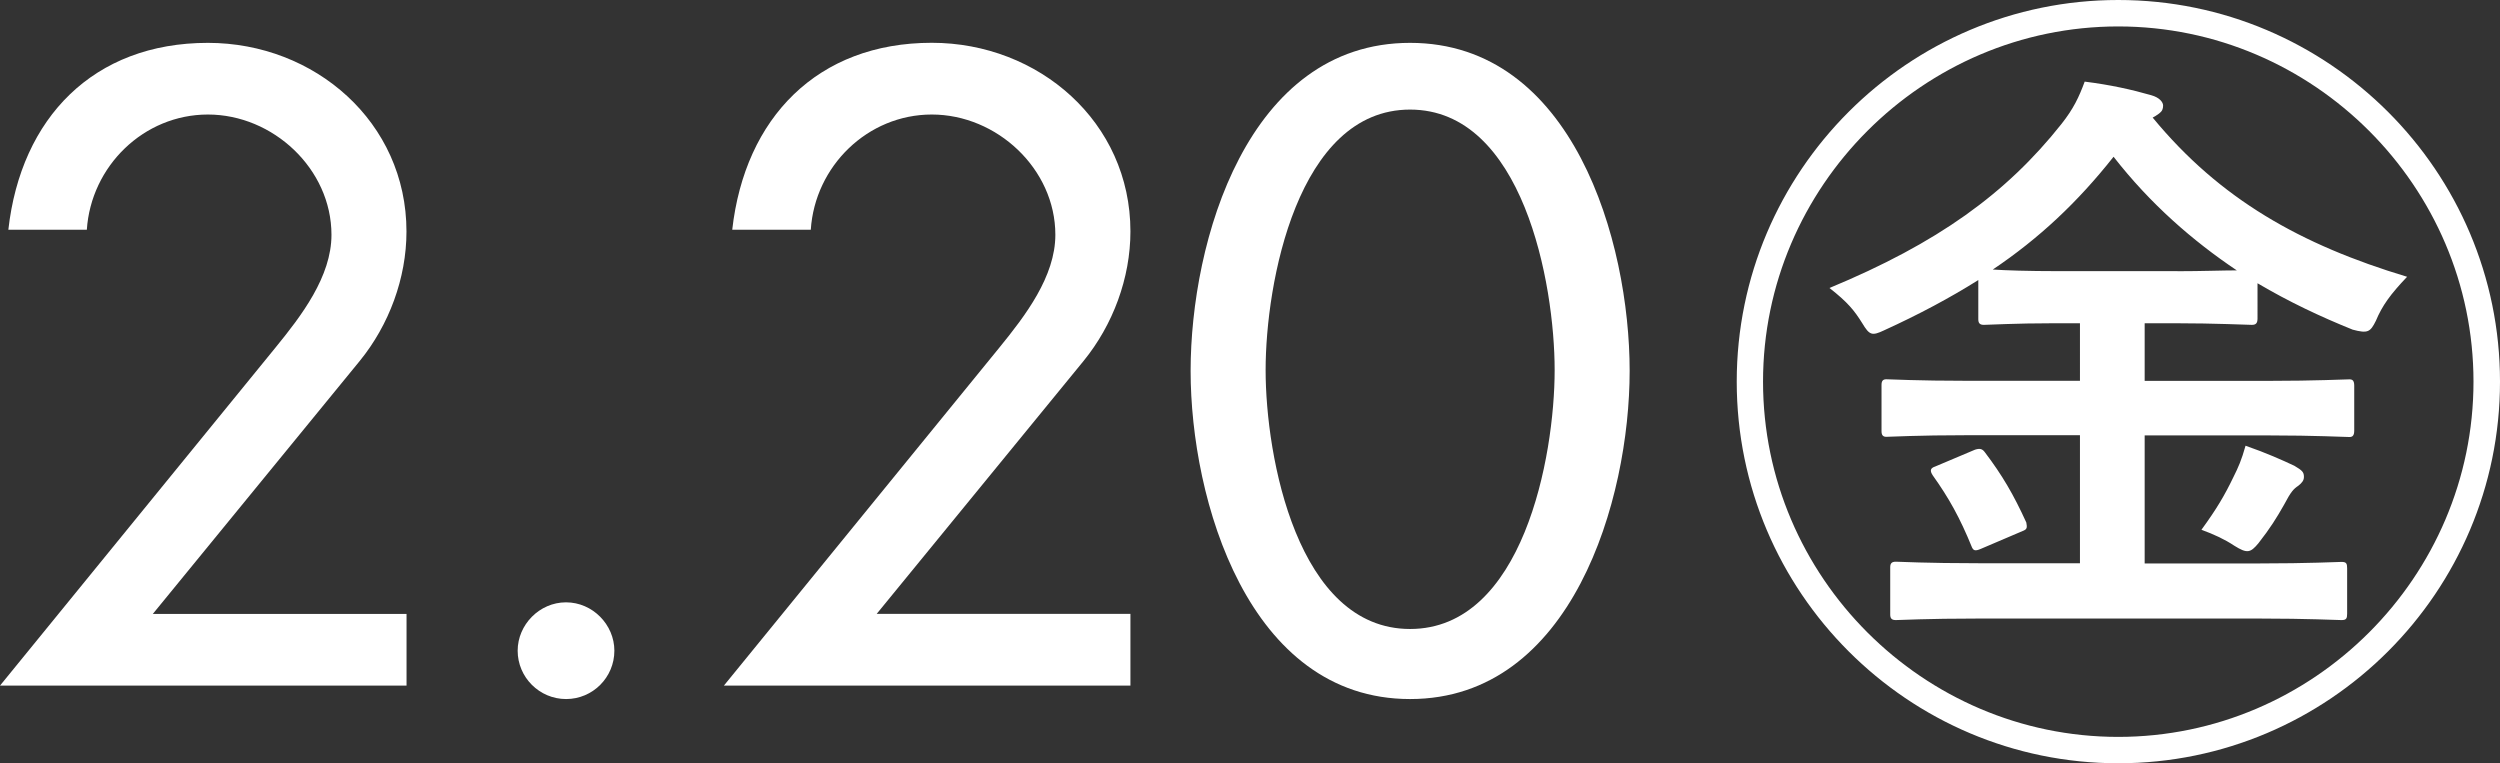 <?xml version="1.0" encoding="utf-8"?>
<!-- Generator: Adobe Illustrator 16.0.4, SVG Export Plug-In . SVG Version: 6.00 Build 0)  -->
<!DOCTYPE svg PUBLIC "-//W3C//DTD SVG 1.1//EN" "http://www.w3.org/Graphics/SVG/1.1/DTD/svg11.dtd">
<svg version="1.1" id="レイヤー_1" xmlns="http://www.w3.org/2000/svg" xmlns:xlink="http://www.w3.org/1999/xlink" x="0px"
	 y="0px" width="35.931px" height="10.971px" viewBox="0 0 35.931 10.971" enable-background="new 0 0 35.931 10.971"
	 xml:space="preserve">
<rect x="0" y="0" width="35.931" height="10.971" fill="#333333" stroke="none"/>
<g>
	<path fill="#FFFFFF" d="M5.843,8.824v1.03H0l3.96-4.859c0.372-0.456,0.804-1.02,0.804-1.62c0-0.948-0.84-1.729-1.776-1.729
		c-0.924,0-1.68,0.744-1.74,1.656H0.12C0.3,1.694,1.344,0.616,2.988,0.616c1.536,0,2.854,1.139,2.854,2.711
		c0,0.672-0.251,1.344-0.671,1.86L2.196,8.824H5.843z"/>
	<path fill="#FFFFFF" d="M8.83,9.352c0,0.384-0.311,0.695-0.694,0.695S7.44,9.735,7.44,9.352c0-0.372,0.312-0.695,0.695-0.695
		S8.83,8.979,8.83,9.352z"/>
	<path fill="#FFFFFF" d="M16.247,8.824v1.03h-5.843l3.96-4.859c0.371-0.456,0.804-1.02,0.804-1.62c0-0.948-0.84-1.729-1.776-1.729
		c-0.924,0-1.68,0.744-1.739,1.656h-1.129c0.181-1.608,1.225-2.687,2.868-2.687c1.537,0,2.855,1.139,2.855,2.711
		c0,0.672-0.252,1.344-0.672,1.86l-2.975,3.637H16.247z"/>
	<path fill="#FFFFFF" d="M17.112,5.331c0-1.86,0.814-4.715,3.154-4.715c2.342,0,3.156,2.854,3.156,4.715
		c0,1.849-0.827,4.716-3.156,4.716C17.938,10.047,17.112,7.18,17.112,5.331z M18.19,5.319c0,1.248,0.457,3.721,2.076,3.721
		c1.621,0,2.078-2.473,2.078-3.721s-0.457-3.744-2.078-3.744C18.647,1.575,18.19,4.071,18.19,5.319z"/>
	<path fill="#FFFFFF" d="M35.931,5.485c0,3.024-2.461,5.485-5.486,5.485c-3.023,0-5.484-2.461-5.484-5.485S27.421,0,30.444,0
		C33.47,0,35.931,2.461,35.931,5.485z M25.339,5.485c0,2.806,2.3,5.106,5.105,5.106c2.807,0,5.106-2.301,5.106-5.106
		s-2.3-5.105-5.106-5.105C27.639,0.38,25.339,2.68,25.339,5.485z M32.446,4.577c0,0.068-0.023,0.092-0.081,0.092
		c-0.069,0-0.528-0.023-1.093-0.023h-0.448v0.828h1.782c0.679,0,1.093-0.022,1.162-0.022c0.046,0,0.068,0.022,0.068,0.092v0.644
		c0,0.069-0.022,0.093-0.068,0.093c-0.069,0-0.494-0.023-1.162-0.023h-1.782v1.84h1.645c0.713,0,1.127-0.022,1.185-0.022
		c0.068,0,0.08,0.022,0.08,0.092V8.82c0,0.069-0.012,0.092-0.08,0.092S33.171,8.89,32.469,8.89h-4.036
		c-0.748,0-1.115,0.022-1.185,0.022c-0.058,0-0.081-0.022-0.081-0.08V8.153c0-0.058,0.023-0.08,0.081-0.08s0.437,0.022,1.185,0.022
		h1.461v-1.84h-1.622c-0.714,0-1.093,0.023-1.161,0.023c-0.047,0-0.069-0.023-0.069-0.081V5.531c0-0.058,0.022-0.08,0.069-0.08
		c0.057,0,0.447,0.022,1.161,0.022h1.622V4.646h-0.381c-0.551,0-0.931,0.023-1,0.023c-0.057,0-0.08-0.023-0.08-0.08V4.025
		c-0.402,0.253-0.852,0.494-1.357,0.724c-0.172,0.081-0.207,0.069-0.311-0.104c-0.115-0.184-0.207-0.299-0.471-0.506
		c1.552-0.644,2.541-1.356,3.334-2.357c0.173-0.218,0.254-0.391,0.334-0.609c0.367,0.046,0.678,0.115,0.955,0.195
		c0.126,0.035,0.172,0.104,0.172,0.149c0,0.047-0.012,0.081-0.058,0.115s-0.069,0.046-0.092,0.058
		c0.966,1.173,2.128,1.828,3.657,2.288c-0.242,0.254-0.357,0.414-0.449,0.633c-0.08,0.161-0.115,0.185-0.333,0.127
		c-0.46-0.185-0.92-0.402-1.368-0.667V4.577z M28.386,6.463c0.07-0.022,0.104-0.012,0.139,0.034c0.253,0.334,0.414,0.61,0.598,1.013
		c0.012,0.068,0.012,0.092-0.034,0.114l-0.621,0.265c-0.081,0.035-0.104,0.023-0.126-0.022c-0.173-0.426-0.334-0.713-0.564-1.035
		c-0.045-0.069-0.034-0.104,0.035-0.127L28.386,6.463z M31.296,3.898c0.345,0,0.655-0.012,0.852-0.012
		c-0.633-0.425-1.242-0.954-1.771-1.633c-0.518,0.655-1.07,1.173-1.736,1.621c0.184,0.012,0.506,0.023,0.932,0.023H31.296z
		 M32.101,6.854c0.069-0.138,0.115-0.241,0.173-0.448c0.299,0.104,0.528,0.207,0.701,0.288c0.115,0.068,0.138,0.092,0.138,0.16
		c0,0.047-0.022,0.081-0.08,0.127c-0.068,0.046-0.104,0.08-0.207,0.276C32.722,7.44,32.63,7.59,32.458,7.809
		c-0.115,0.138-0.162,0.149-0.346,0.034c-0.139-0.092-0.287-0.161-0.472-0.229C31.859,7.314,31.974,7.118,32.101,6.854z"/>
</g>
</svg>
